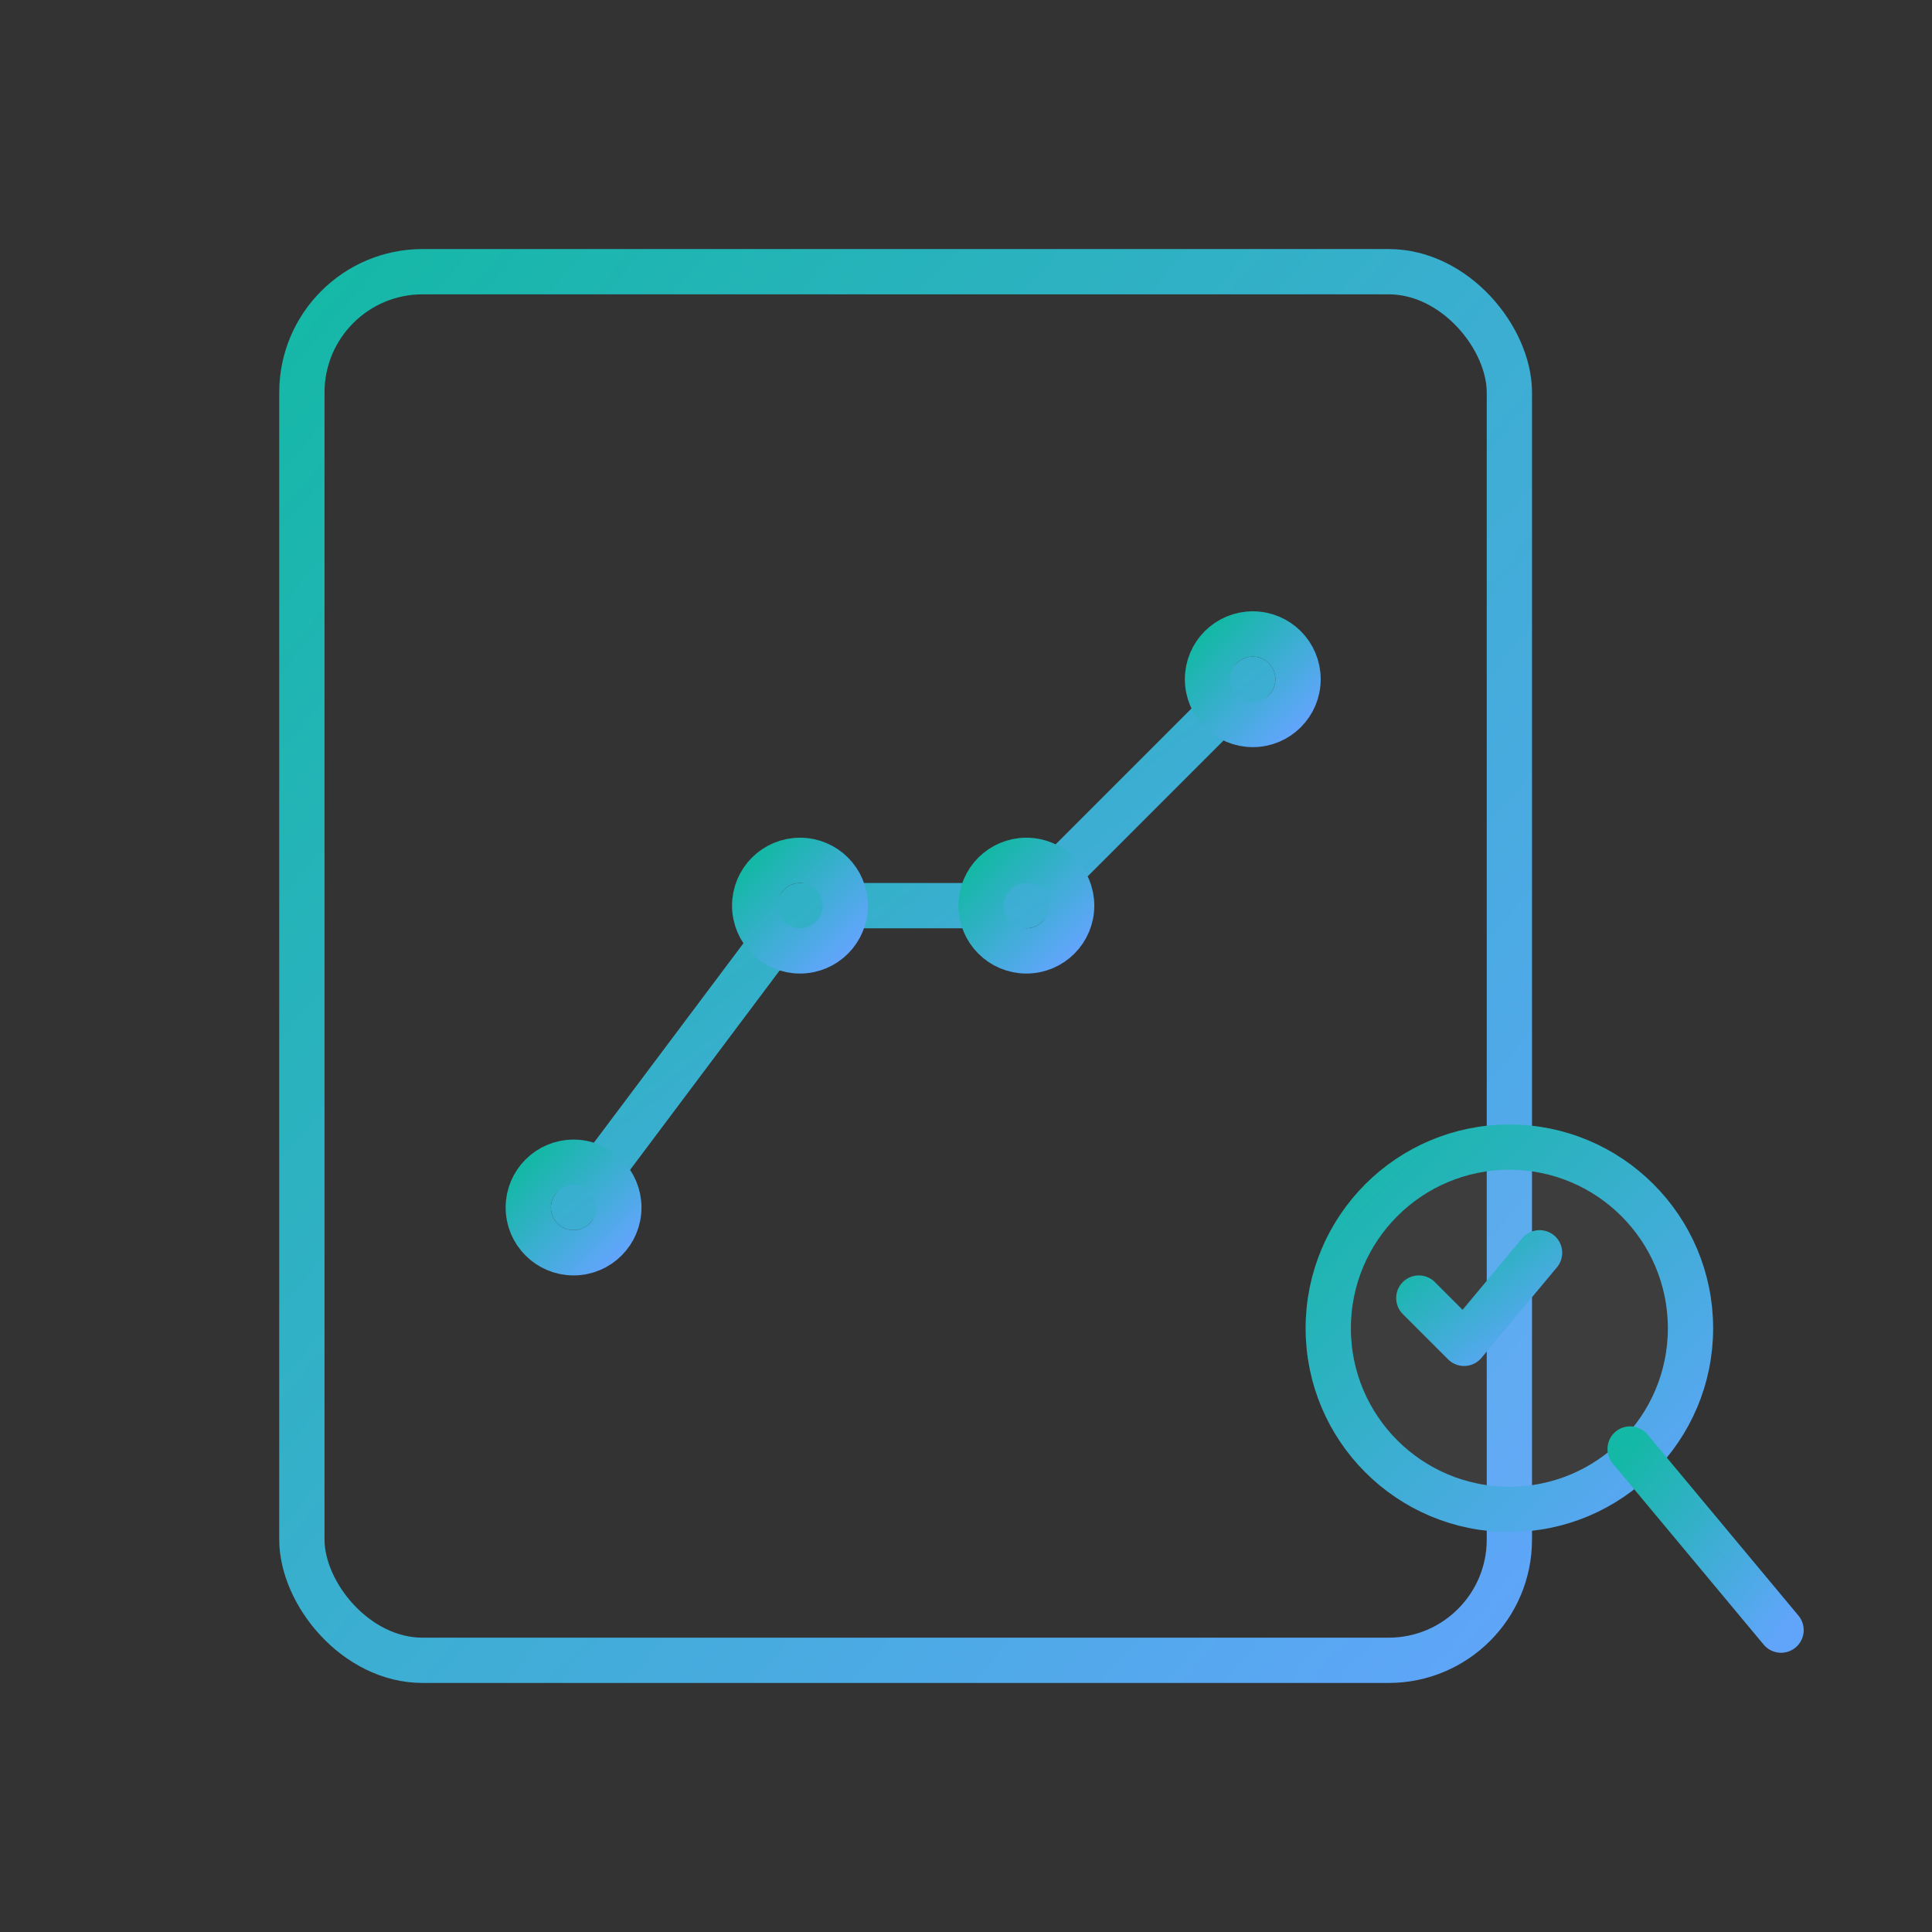 <svg xmlns="http://www.w3.org/2000/svg" viewBox="0 0 128 128" role="img" aria-label="Audit trail">
  <rect x="0" y="0" width="128" height="128" fill="#333333" stroke="none"/>
  <defs>
    <linearGradient id="qg-audit" x1="0%" y1="0%" x2="100%" y2="100%">
      <stop offset="0%" stop-color="#14B8A6"/>
      <stop offset="100%" stop-color="#60A5FA"/>
    </linearGradient>
  </defs>
  <g fill="none" stroke="url(#qg-audit)" stroke-width="3" stroke-linecap="round" stroke-linejoin="round">

    <!-- Clean document frame -->
    <rect x="20" y="18" width="80" height="92" rx="8" ry="8"/>

    <!-- Stepwise process trail (4 steps, shifted slightly right) -->
    <polyline points="38,80 53,60 68,60 83,45" fill="none"/>

    <!-- Step dots -->
    <circle cx="38" cy="80" r="3"/>
    <circle cx="53" cy="60" r="3"/>
    <circle cx="68" cy="60" r="3"/>
    <circle cx="83" cy="45" r="3"/>

    <!-- Text lines -->
    <line x1="38" y1="95" x2="83" y2="95"/>
    <line x1="38" y1="105" x2="68" y2="105"/>

    <!-- Magnifier glass -->
    <circle cx="100" cy="88" r="12" fill="rgba(255,255,255,0.05)"/>
    <line x1="108" y1="96" x2="118" y2="108"/>

    <!-- Checkmark inside lens -->
    <path d="M94 86l3 3 5-6"/>
  </g>
</svg>



